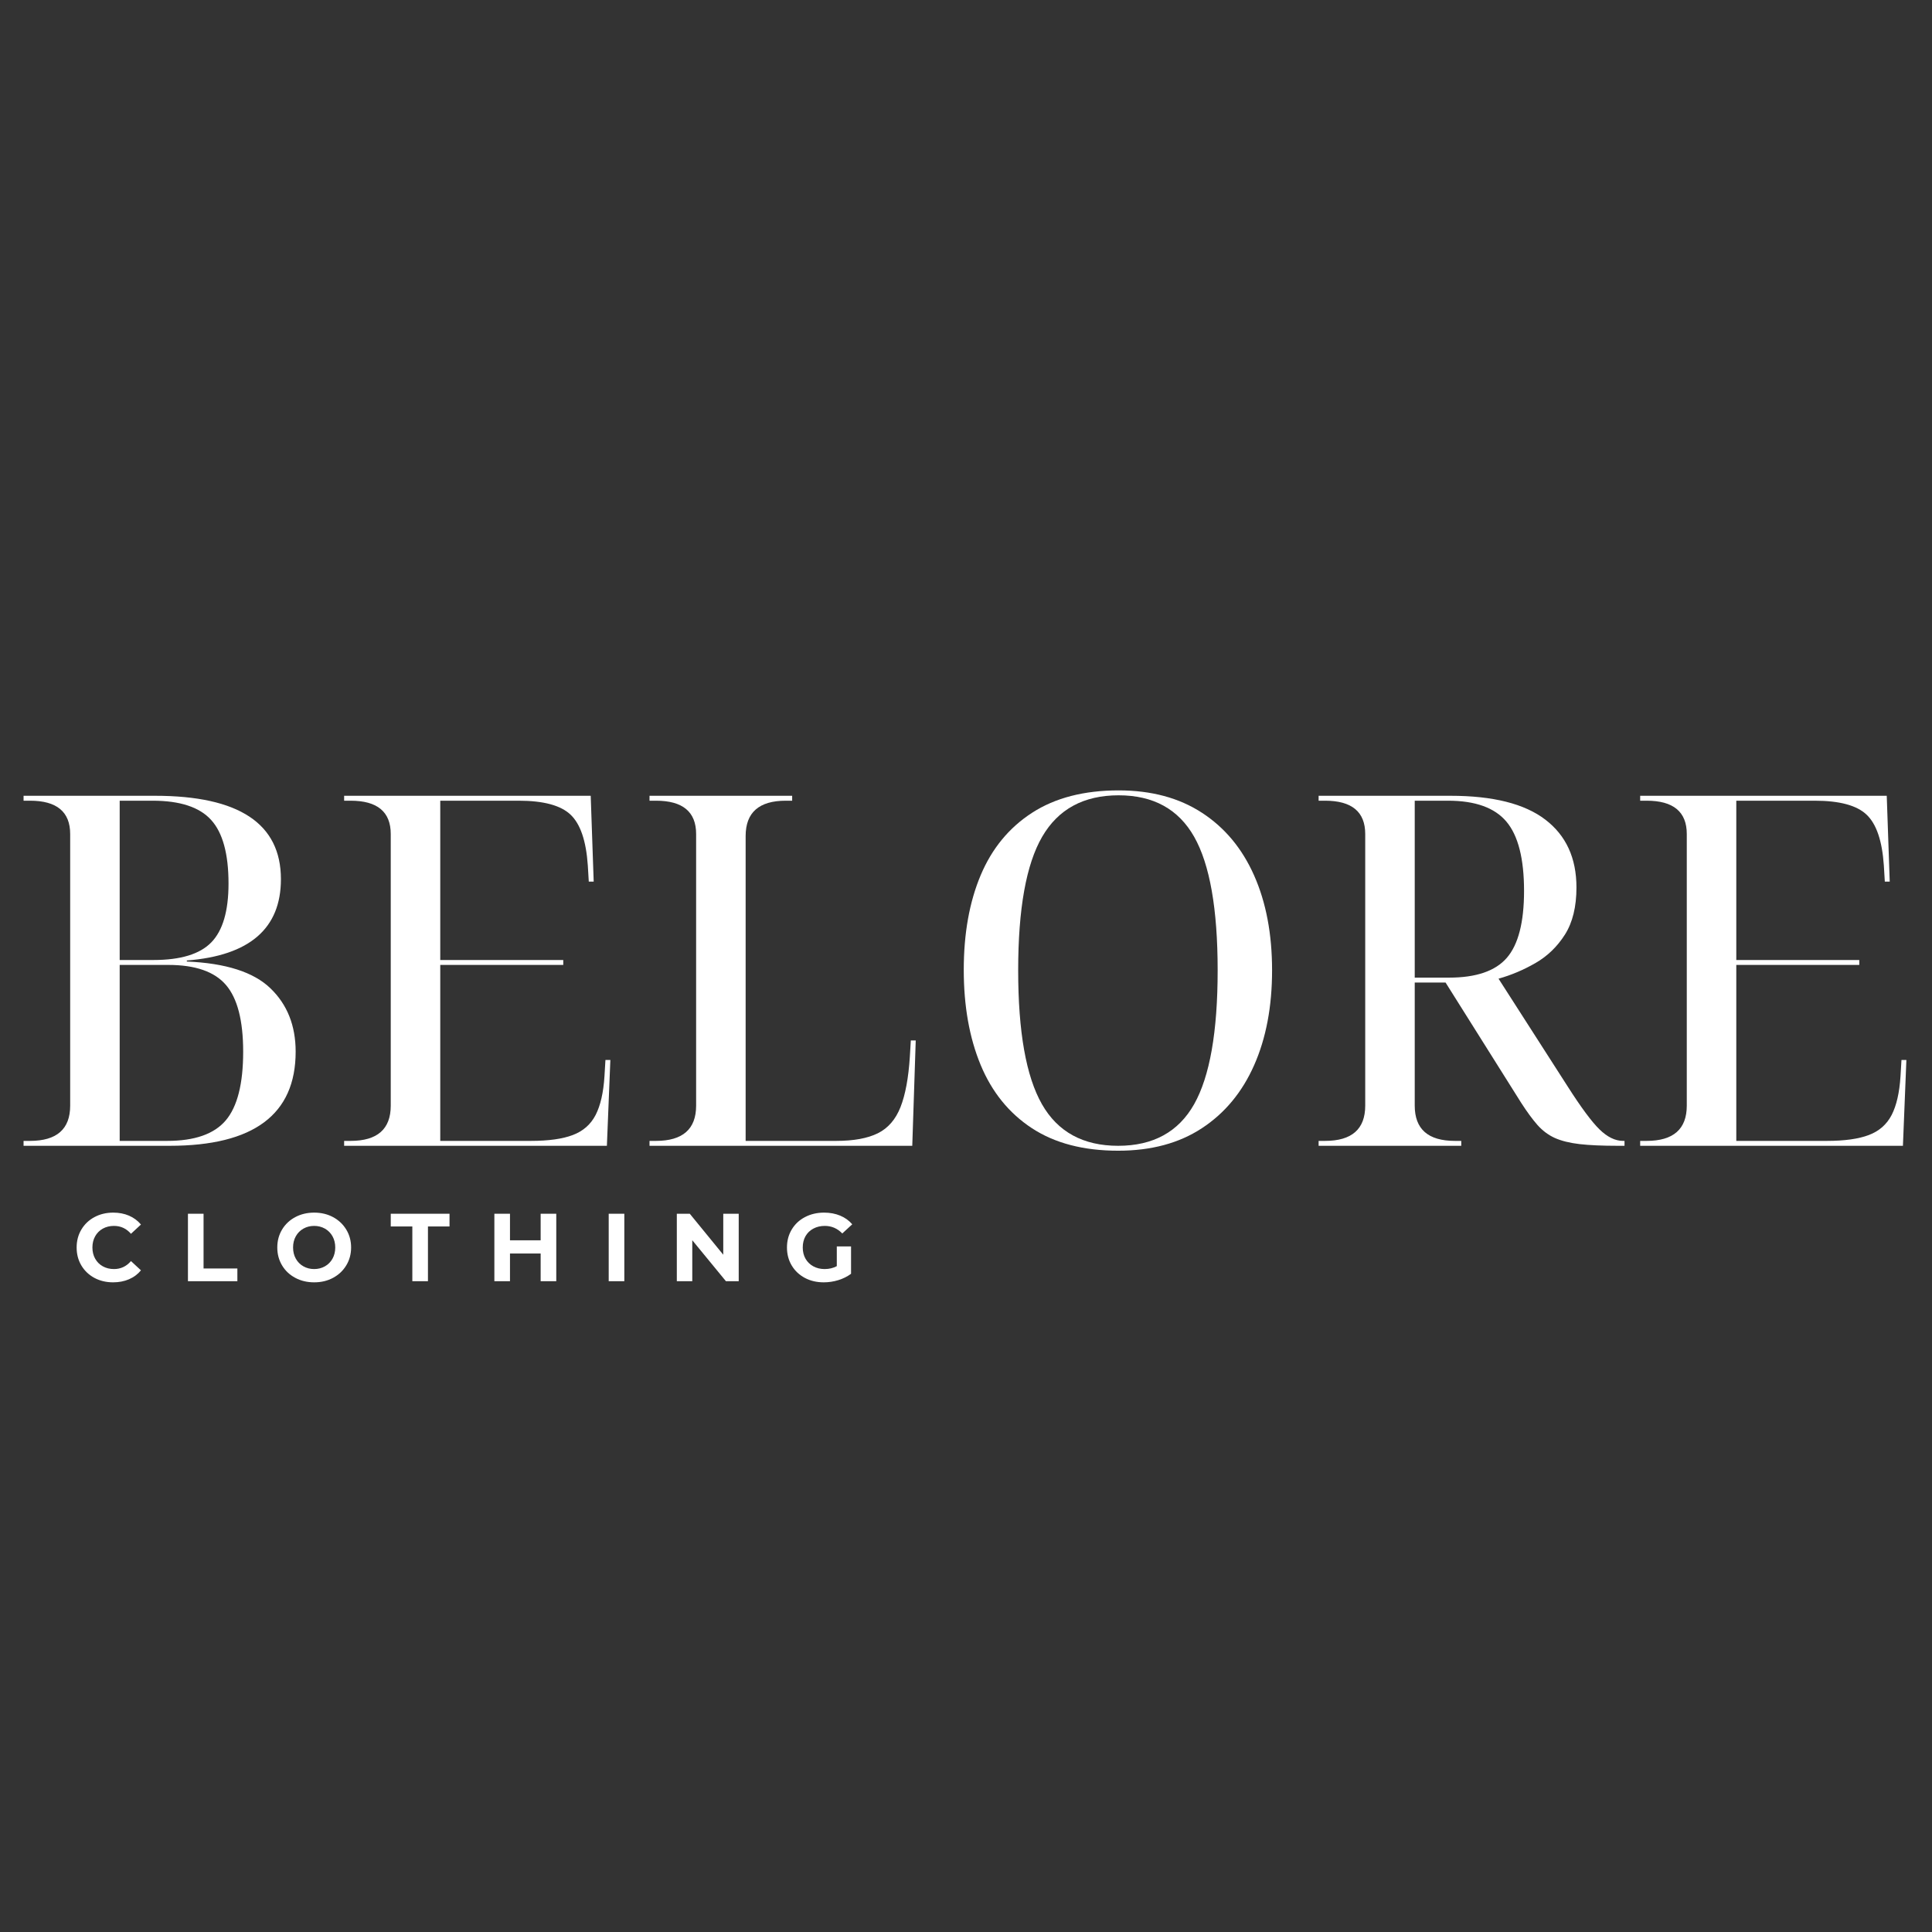 <svg xmlns="http://www.w3.org/2000/svg" xmlns:xlink="http://www.w3.org/1999/xlink" width="500" zoomAndPan="magnify" viewBox="0 0 375 375" height="500" preserveAspectRatio="xMidYMid meet" version="1.0"><rect x="0" y="0" width="375" height="375" fill="#333333" stroke="none"/><defs><g/><clipPath id="a9e5234ebe"><rect x="0" width="375" y="0" height="131"/></clipPath><clipPath id="1dfa890c23"><rect x="0" width="161" y="0" height="24"/></clipPath></defs><g transform="matrix(1, 0, 0, 1, -0, 120)"><g clip-path="url(#a9e5234ebe)"><g fill="#ffffff" fill-opacity="1"><g transform="translate(0.965, 102.399)"><g><path d="M 3.609 0 L 3.609 -0.953 L 4.859 -0.953 C 10.055 -0.953 12.656 -3.234 12.656 -7.797 L 12.656 -60.516 C 12.656 -64.828 10.055 -66.984 4.859 -66.984 L 3.609 -66.984 L 3.609 -67.938 L 29.109 -67.938 C 45.41 -67.938 53.562 -62.539 53.562 -51.75 C 53.562 -42.176 47.473 -36.914 35.297 -35.969 L 35.297 -35.766 C 42.848 -35.453 48.254 -33.723 51.516 -30.578 C 54.785 -27.441 56.422 -23.336 56.422 -18.266 C 56.422 -6.086 48.27 0 31.969 0 Z M 22.266 -36.062 L 28.828 -36.062 C 34.086 -36.062 37.828 -37.203 40.047 -39.484 C 42.273 -41.766 43.391 -45.57 43.391 -50.906 C 43.391 -56.676 42.258 -60.797 40 -63.266 C 37.75 -65.742 33.961 -66.984 28.641 -66.984 L 22.266 -66.984 Z M 22.266 -0.953 L 31.484 -0.953 C 36.816 -0.953 40.609 -2.281 42.859 -4.938 C 45.109 -7.602 46.234 -12.047 46.234 -18.266 C 46.234 -24.297 45.125 -28.609 42.906 -31.203 C 40.688 -33.805 36.945 -35.109 31.688 -35.109 L 22.266 -35.109 Z M 22.266 -0.953 "/></g></g></g><g fill="#ffffff" fill-opacity="1"><g transform="translate(63.188, 102.399)"><g><path d="M 3.609 0 L 3.609 -0.953 L 4.859 -0.953 C 10.055 -0.953 12.656 -3.234 12.656 -7.797 L 12.656 -60.516 C 12.656 -64.828 10.055 -66.984 4.859 -66.984 L 3.609 -66.984 L 3.609 -67.938 L 51.469 -67.938 L 52.047 -51.281 L 51.094 -51.281 L 50.906 -54.422 C 50.582 -59.18 49.469 -62.461 47.562 -64.266 C 45.664 -66.078 42.305 -66.984 37.484 -66.984 L 22.266 -66.984 L 22.266 -36.062 L 46.141 -36.062 L 46.141 -35.109 L 22.266 -35.109 L 22.266 -0.953 L 39.859 -0.953 C 43.285 -0.953 46 -1.332 48 -2.094 C 50 -2.852 51.473 -4.148 52.422 -5.984 C 53.367 -7.828 53.941 -10.336 54.141 -13.516 L 54.328 -16.656 L 55.281 -16.656 L 54.609 0 Z M 3.609 0 "/></g></g></g><g fill="#ffffff" fill-opacity="1"><g transform="translate(122.462, 102.399)"><g><path d="M 3.609 0 L 3.609 -0.953 L 4.859 -0.953 C 10.055 -0.953 12.656 -3.234 12.656 -7.797 L 12.656 -60.516 C 12.656 -64.828 10.055 -66.984 4.859 -66.984 L 3.609 -66.984 L 3.609 -67.938 L 31.297 -67.938 L 31.297 -66.984 L 30.062 -66.984 C 24.863 -66.984 22.266 -64.695 22.266 -60.125 L 22.266 -0.953 L 39.859 -0.953 C 43.223 -0.953 45.906 -1.441 47.906 -2.422 C 49.906 -3.41 51.379 -5.109 52.328 -7.516 C 53.273 -9.922 53.879 -13.188 54.141 -17.312 L 54.328 -20.453 L 55.281 -20.453 L 54.609 0 Z M 3.609 0 "/></g></g></g><g fill="#ffffff" fill-opacity="1"><g transform="translate(181.737, 102.399)"><g><path d="M 35.297 0.953 C 28.578 0.953 22.992 -0.504 18.547 -3.422 C 14.109 -6.336 10.797 -10.426 8.609 -15.688 C 6.422 -20.957 5.328 -27.113 5.328 -34.156 C 5.328 -41.195 6.422 -47.316 8.609 -52.516 C 10.797 -57.711 14.125 -61.754 18.594 -64.641 C 23.07 -67.535 28.672 -68.984 35.391 -68.984 C 41.734 -68.984 47.125 -67.535 51.562 -64.641 C 56 -61.754 59.375 -57.695 61.688 -52.469 C 64.008 -47.238 65.172 -41.102 65.172 -34.062 C 65.172 -27.02 64.008 -20.879 61.688 -15.641 C 59.375 -10.41 56 -6.336 51.562 -3.422 C 47.125 -0.504 41.703 0.953 35.297 0.953 Z M 35.297 0 C 42.086 0 47.004 -2.691 50.047 -8.078 C 53.086 -13.473 54.609 -22.133 54.609 -34.062 C 54.609 -45.988 53.086 -54.629 50.047 -59.984 C 47.004 -65.348 42.117 -68.031 35.391 -68.031 C 28.609 -68.031 23.66 -65.348 20.547 -59.984 C 17.441 -54.629 15.891 -45.988 15.891 -34.062 C 15.891 -22.133 17.426 -13.473 20.5 -8.078 C 23.57 -2.691 28.504 0 35.297 0 Z M 35.297 0 "/></g></g></g><g fill="#ffffff" fill-opacity="1"><g transform="translate(252.333, 102.399)"><g><path d="M 3.609 0 L 3.609 -0.953 L 4.859 -0.953 C 10.055 -0.953 12.656 -3.234 12.656 -7.797 L 12.656 -60.516 C 12.656 -64.828 10.055 -66.984 4.859 -66.984 L 3.609 -66.984 L 3.609 -67.938 L 29.203 -67.938 C 37.453 -67.938 43.586 -66.395 47.609 -63.312 C 51.641 -60.238 53.656 -55.848 53.656 -50.141 C 53.656 -46.398 52.91 -43.352 51.422 -41 C 49.93 -38.656 48.031 -36.816 45.719 -35.484 C 43.406 -34.148 41.008 -33.133 38.531 -32.438 L 51.953 -11.516 C 54.547 -7.453 56.602 -4.676 58.125 -3.188 C 59.656 -1.695 61.18 -0.953 62.703 -0.953 L 62.984 -0.953 L 62.984 0 L 61.656 0 C 58.664 0 56.203 -0.109 54.266 -0.328 C 52.336 -0.555 50.738 -0.953 49.469 -1.516 C 48.207 -2.086 47.082 -2.926 46.094 -4.031 C 45.113 -5.145 44.051 -6.594 42.906 -8.375 L 28.25 -31.688 L 22.266 -31.688 L 22.266 -7.797 C 22.266 -3.234 24.863 -0.953 30.062 -0.953 L 31.297 -0.953 L 31.297 0 Z M 22.266 -32.641 L 28.922 -32.641 C 34.18 -32.641 37.922 -33.922 40.141 -36.484 C 42.367 -39.055 43.484 -43.383 43.484 -49.469 C 43.484 -55.75 42.336 -60.238 40.047 -62.938 C 37.766 -65.633 33.992 -66.984 28.734 -66.984 L 22.266 -66.984 Z M 22.266 -32.641 "/></g></g></g><g fill="#ffffff" fill-opacity="1"><g transform="translate(314.747, 102.399)"><g><path d="M 3.609 0 L 3.609 -0.953 L 4.859 -0.953 C 10.055 -0.953 12.656 -3.234 12.656 -7.797 L 12.656 -60.516 C 12.656 -64.828 10.055 -66.984 4.859 -66.984 L 3.609 -66.984 L 3.609 -67.938 L 51.469 -67.938 L 52.047 -51.281 L 51.094 -51.281 L 50.906 -54.422 C 50.582 -59.18 49.469 -62.461 47.562 -64.266 C 45.664 -66.078 42.305 -66.984 37.484 -66.984 L 22.266 -66.984 L 22.266 -36.062 L 46.141 -36.062 L 46.141 -35.109 L 22.266 -35.109 L 22.266 -0.953 L 39.859 -0.953 C 43.285 -0.953 46 -1.332 48 -2.094 C 50 -2.852 51.473 -4.148 52.422 -5.984 C 53.367 -7.828 53.941 -10.336 54.141 -13.516 L 54.328 -16.656 L 55.281 -16.656 L 54.609 0 Z M 3.609 0 "/></g></g></g></g></g><g transform="matrix(1, 0, 0, 1, 13, 230)"><g clip-path="url(#1dfa890c23)"><g fill="#ffffff" fill-opacity="1"><g transform="translate(1.141, 18.681)"><g><path d="M 7.812 0.219 C 6.477 0.219 5.27 -0.066 4.188 -0.641 C 3.113 -1.223 2.27 -2.023 1.656 -3.047 C 1.039 -4.078 0.734 -5.242 0.734 -6.547 C 0.734 -7.836 1.039 -9 1.656 -10.031 C 2.27 -11.062 3.113 -11.863 4.188 -12.438 C 5.27 -13.02 6.488 -13.312 7.844 -13.312 C 8.969 -13.312 9.988 -13.113 10.906 -12.719 C 11.82 -12.32 12.594 -11.75 13.219 -11 L 11.281 -9.203 C 10.395 -10.223 9.297 -10.734 7.984 -10.734 C 7.172 -10.734 6.445 -10.555 5.812 -10.203 C 5.176 -9.848 4.68 -9.352 4.328 -8.719 C 3.973 -8.082 3.797 -7.359 3.797 -6.547 C 3.797 -5.734 3.973 -5.008 4.328 -4.375 C 4.68 -3.738 5.176 -3.242 5.812 -2.891 C 6.445 -2.535 7.172 -2.359 7.984 -2.359 C 9.297 -2.359 10.395 -2.875 11.281 -3.906 L 13.219 -2.109 C 12.594 -1.348 11.816 -0.77 10.891 -0.375 C 9.973 0.02 8.945 0.219 7.812 0.219 Z M 7.812 0.219 "/></g></g></g><g fill="#ffffff" fill-opacity="1"><g transform="translate(21.933, 18.681)"><g><path d="M 1.547 -13.094 L 4.578 -13.094 L 4.578 -2.469 L 11.141 -2.469 L 11.141 0 L 1.547 0 Z M 1.547 -13.094 "/></g></g></g><g fill="#ffffff" fill-opacity="1"><g transform="translate(40.088, 18.681)"><g><path d="M 7.891 0.219 C 6.535 0.219 5.312 -0.07 4.219 -0.656 C 3.125 -1.238 2.27 -2.047 1.656 -3.078 C 1.039 -4.109 0.734 -5.266 0.734 -6.547 C 0.734 -7.828 1.039 -8.984 1.656 -10.016 C 2.27 -11.047 3.125 -11.852 4.219 -12.438 C 5.312 -13.02 6.535 -13.312 7.891 -13.312 C 9.254 -13.312 10.477 -13.02 11.562 -12.438 C 12.645 -11.852 13.5 -11.047 14.125 -10.016 C 14.75 -8.984 15.062 -7.828 15.062 -6.547 C 15.062 -5.266 14.75 -4.109 14.125 -3.078 C 13.5 -2.047 12.645 -1.238 11.562 -0.656 C 10.477 -0.07 9.254 0.219 7.891 0.219 Z M 7.891 -2.359 C 8.66 -2.359 9.359 -2.535 9.984 -2.891 C 10.609 -3.242 11.098 -3.738 11.453 -4.375 C 11.805 -5.008 11.984 -5.734 11.984 -6.547 C 11.984 -7.359 11.805 -8.082 11.453 -8.719 C 11.098 -9.352 10.609 -9.848 9.984 -10.203 C 9.359 -10.555 8.66 -10.734 7.891 -10.734 C 7.117 -10.734 6.422 -10.555 5.797 -10.203 C 5.172 -9.848 4.68 -9.352 4.328 -8.719 C 3.973 -8.082 3.797 -7.359 3.797 -6.547 C 3.797 -5.734 3.973 -5.008 4.328 -4.375 C 4.68 -3.738 5.172 -3.242 5.797 -2.891 C 6.422 -2.535 7.117 -2.359 7.891 -2.359 Z M 7.891 -2.359 "/></g></g></g><g fill="#ffffff" fill-opacity="1"><g transform="translate(62.767, 18.681)"><g><path d="M 4.266 -10.625 L 0.078 -10.625 L 0.078 -13.094 L 11.484 -13.094 L 11.484 -10.625 L 7.297 -10.625 L 7.297 0 L 4.266 0 Z M 4.266 -10.625 "/></g></g></g><g fill="#ffffff" fill-opacity="1"><g transform="translate(81.409, 18.681)"><g><path d="M 13.562 -13.094 L 13.562 0 L 10.531 0 L 10.531 -5.375 L 4.578 -5.375 L 4.578 0 L 1.547 0 L 1.547 -13.094 L 4.578 -13.094 L 4.578 -7.938 L 10.531 -7.938 L 10.531 -13.094 Z M 13.562 -13.094 "/></g></g></g><g fill="#ffffff" fill-opacity="1"><g transform="translate(103.602, 18.681)"><g><path d="M 1.547 -13.094 L 4.578 -13.094 L 4.578 0 L 1.547 0 Z M 1.547 -13.094 "/></g></g></g><g fill="#ffffff" fill-opacity="1"><g transform="translate(116.823, 18.681)"><g><path d="M 13.562 -13.094 L 13.562 0 L 11.078 0 L 4.547 -7.953 L 4.547 0 L 1.547 0 L 1.547 -13.094 L 4.062 -13.094 L 10.562 -5.141 L 10.562 -13.094 Z M 13.562 -13.094 "/></g></g></g><g fill="#ffffff" fill-opacity="1"><g transform="translate(139.016, 18.681)"><g><path d="M 10.406 -6.75 L 13.172 -6.75 L 13.172 -1.438 C 12.453 -0.906 11.625 -0.492 10.688 -0.203 C 9.758 0.078 8.82 0.219 7.875 0.219 C 6.508 0.219 5.285 -0.066 4.203 -0.641 C 3.117 -1.223 2.27 -2.023 1.656 -3.047 C 1.039 -4.078 0.734 -5.242 0.734 -6.547 C 0.734 -7.836 1.039 -9 1.656 -10.031 C 2.27 -11.062 3.125 -11.863 4.219 -12.438 C 5.32 -13.02 6.562 -13.312 7.938 -13.312 C 9.082 -13.312 10.117 -13.117 11.047 -12.734 C 11.984 -12.348 12.77 -11.785 13.406 -11.047 L 11.469 -9.266 C 10.531 -10.242 9.398 -10.734 8.078 -10.734 C 7.242 -10.734 6.5 -10.555 5.844 -10.203 C 5.195 -9.859 4.691 -9.367 4.328 -8.734 C 3.973 -8.098 3.797 -7.367 3.797 -6.547 C 3.797 -5.734 3.973 -5.008 4.328 -4.375 C 4.691 -3.738 5.195 -3.242 5.844 -2.891 C 6.488 -2.535 7.223 -2.359 8.047 -2.359 C 8.922 -2.359 9.707 -2.547 10.406 -2.922 Z M 10.406 -6.75 "/></g></g></g></g></g></svg>
